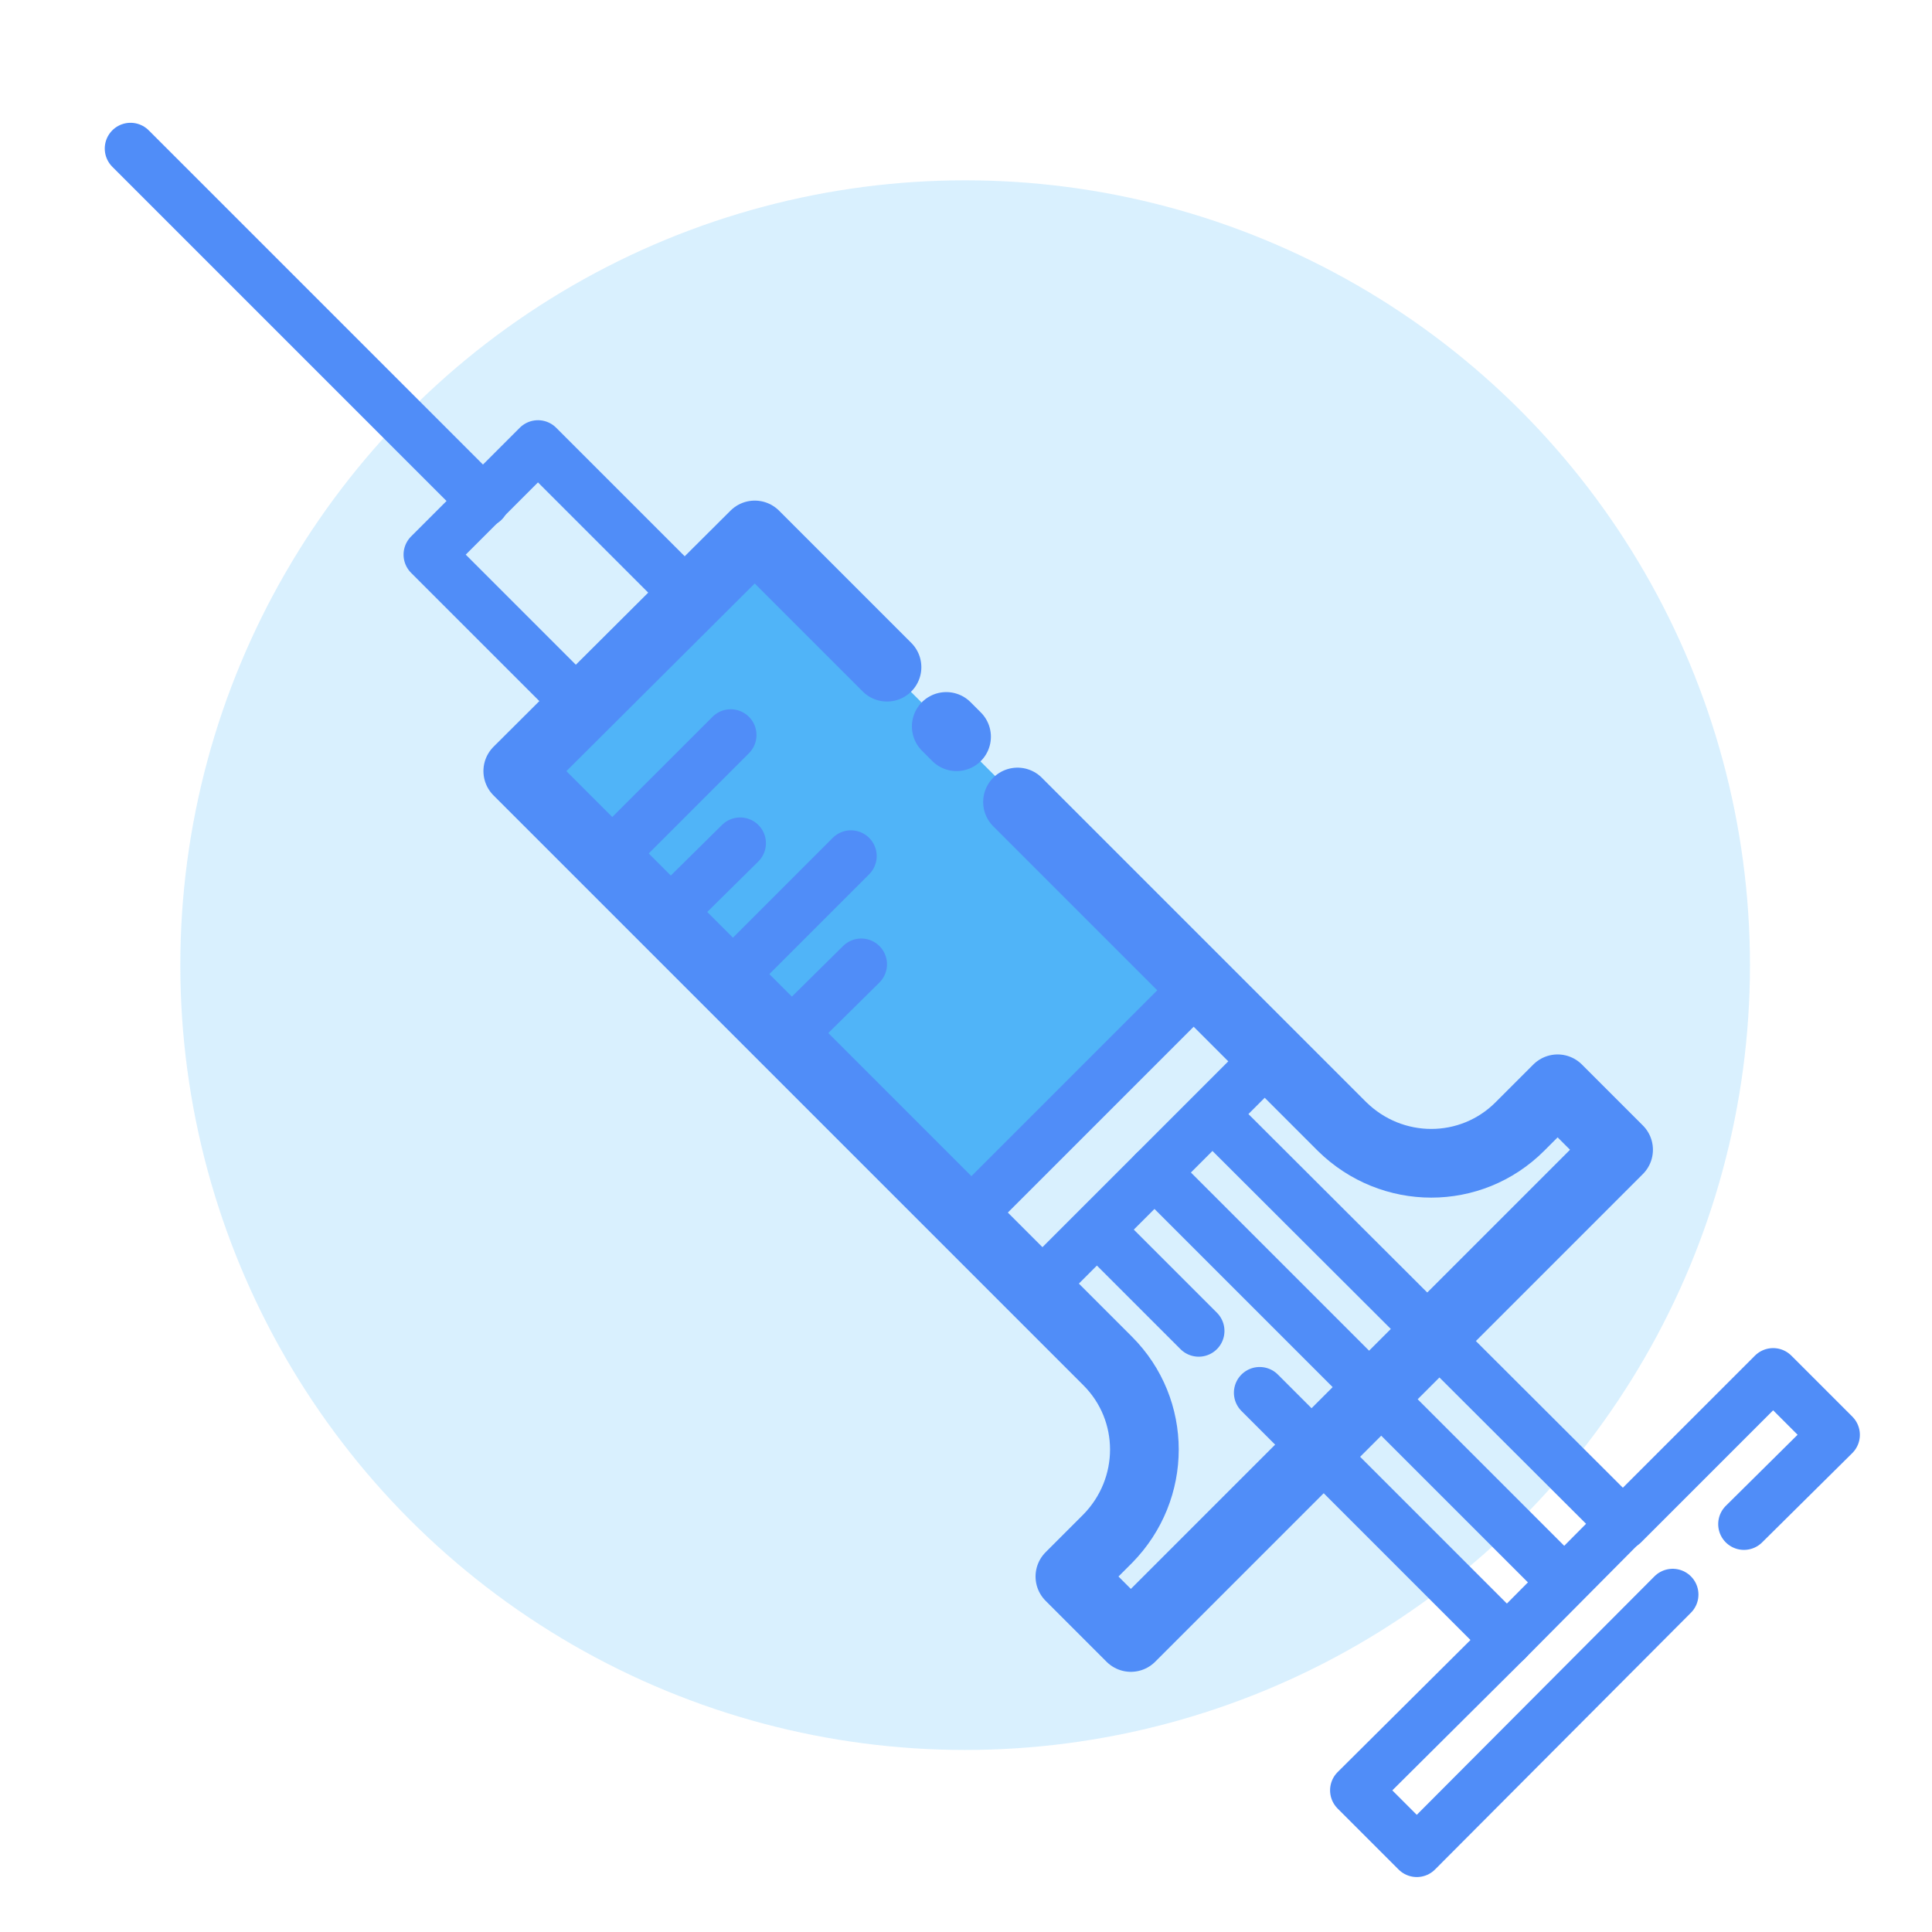 <?xml version="1.0" encoding="utf-8"?>
<!-- Generator: Adobe Illustrator 23.0.3, SVG Export Plug-In . SVG Version: 6.00 Build 0)  -->
<svg version="1.1" id="Layer_1" xmlns="http://www.w3.org/2000/svg" xmlns:xlink="http://www.w3.org/1999/xlink" x="0px" y="0px"
	 width="225px" height="225px" viewBox="0 0 225 225" style="enable-background:new 0 0 225 225;" xml:space="preserve">
<style type="text/css">
	.st0{opacity:0.15;fill:#0099F8;}
	.st1{fill:#50B4F8;}
	.st2{fill:none;stroke:#508DF8;stroke-width:8;stroke-linecap:round;stroke-linejoin:round;stroke-miterlimit:10;}
	.st3{fill:none;stroke:#508DF8;stroke-width:6;stroke-linecap:round;stroke-linejoin:round;stroke-miterlimit:10;}
</style>
<circle id="Ellipse_20" class="st0" cx="112.4" cy="112.4" r="91.4"/>
<rect id="Rectangle_21" x="80.5" y="65.3" transform="matrix(0.707 -0.707 0.707 0.707 -42.935 100.663)" class="st1" width="39.1" height="73.7"/>
<path id="Path_156" class="st2" d="M103.3,77.7L87.9,62.3L60.3,89.8l68.7,68.7c5.7,5.7,5.7,14.9,0,20.7l-4.4,4.4l7.1,7.1l56.8-56.8
	l-7.1-7.1l-4.4,4.4c-5.7,5.7-14.9,5.7-20.7,0l-37.8-37.8"/>
<line id="Line_7" class="st2" x1="111.4" y1="85.8" x2="110.2" y2="84.6"/>
<path id="Path_157" class="st3" d="M203.1,177.5l10.5-10.4l-7.1-7.1l-17.5,17.5l-47.8-47.7l-13.4,13.4l11.8,11.8"/>
<path id="Path_158" class="st3" d="M146.7,162.2l28.8,28.8l-17.6,17.5l7.1,7.1l29.8-29.9"/>
<line id="Line_8" class="st3" x1="134.4" y1="136.5" x2="181.4" y2="183.5"/>
<rect id="Rectangle_22" x="110.7" y="126.5" transform="matrix(0.707 -0.707 0.707 0.707 -55.401 130.875)" class="st3" width="39.1" height="11.7"/>
<rect id="Rectangle_23" x="56.3" y="54.6" transform="matrix(0.707 -0.707 0.707 0.707 -28.409 65.794)" class="st3" width="17.9" height="25.1"/>
<line id="Line_9" class="st3" x1="175.5" y1="191" x2="188.9" y2="177.5"/>
<line id="Line_10" class="st3" x1="56.3" y1="58.4" x2="15.2" y2="17.3"/>
<line id="Line_11" class="st3" x1="85.1" y1="85.6" x2="71" y2="99.7"/>
<line id="Line_12" class="st3" x1="86.2" y1="98.2" x2="77.8" y2="106.5"/>
<line id="Line_13" class="st3" x1="99.1" y1="99.7" x2="85.1" y2="113.7"/>
<line id="Line_14" class="st3" x1="100.3" y1="112.3" x2="91.9" y2="120.6"/>
</svg>
